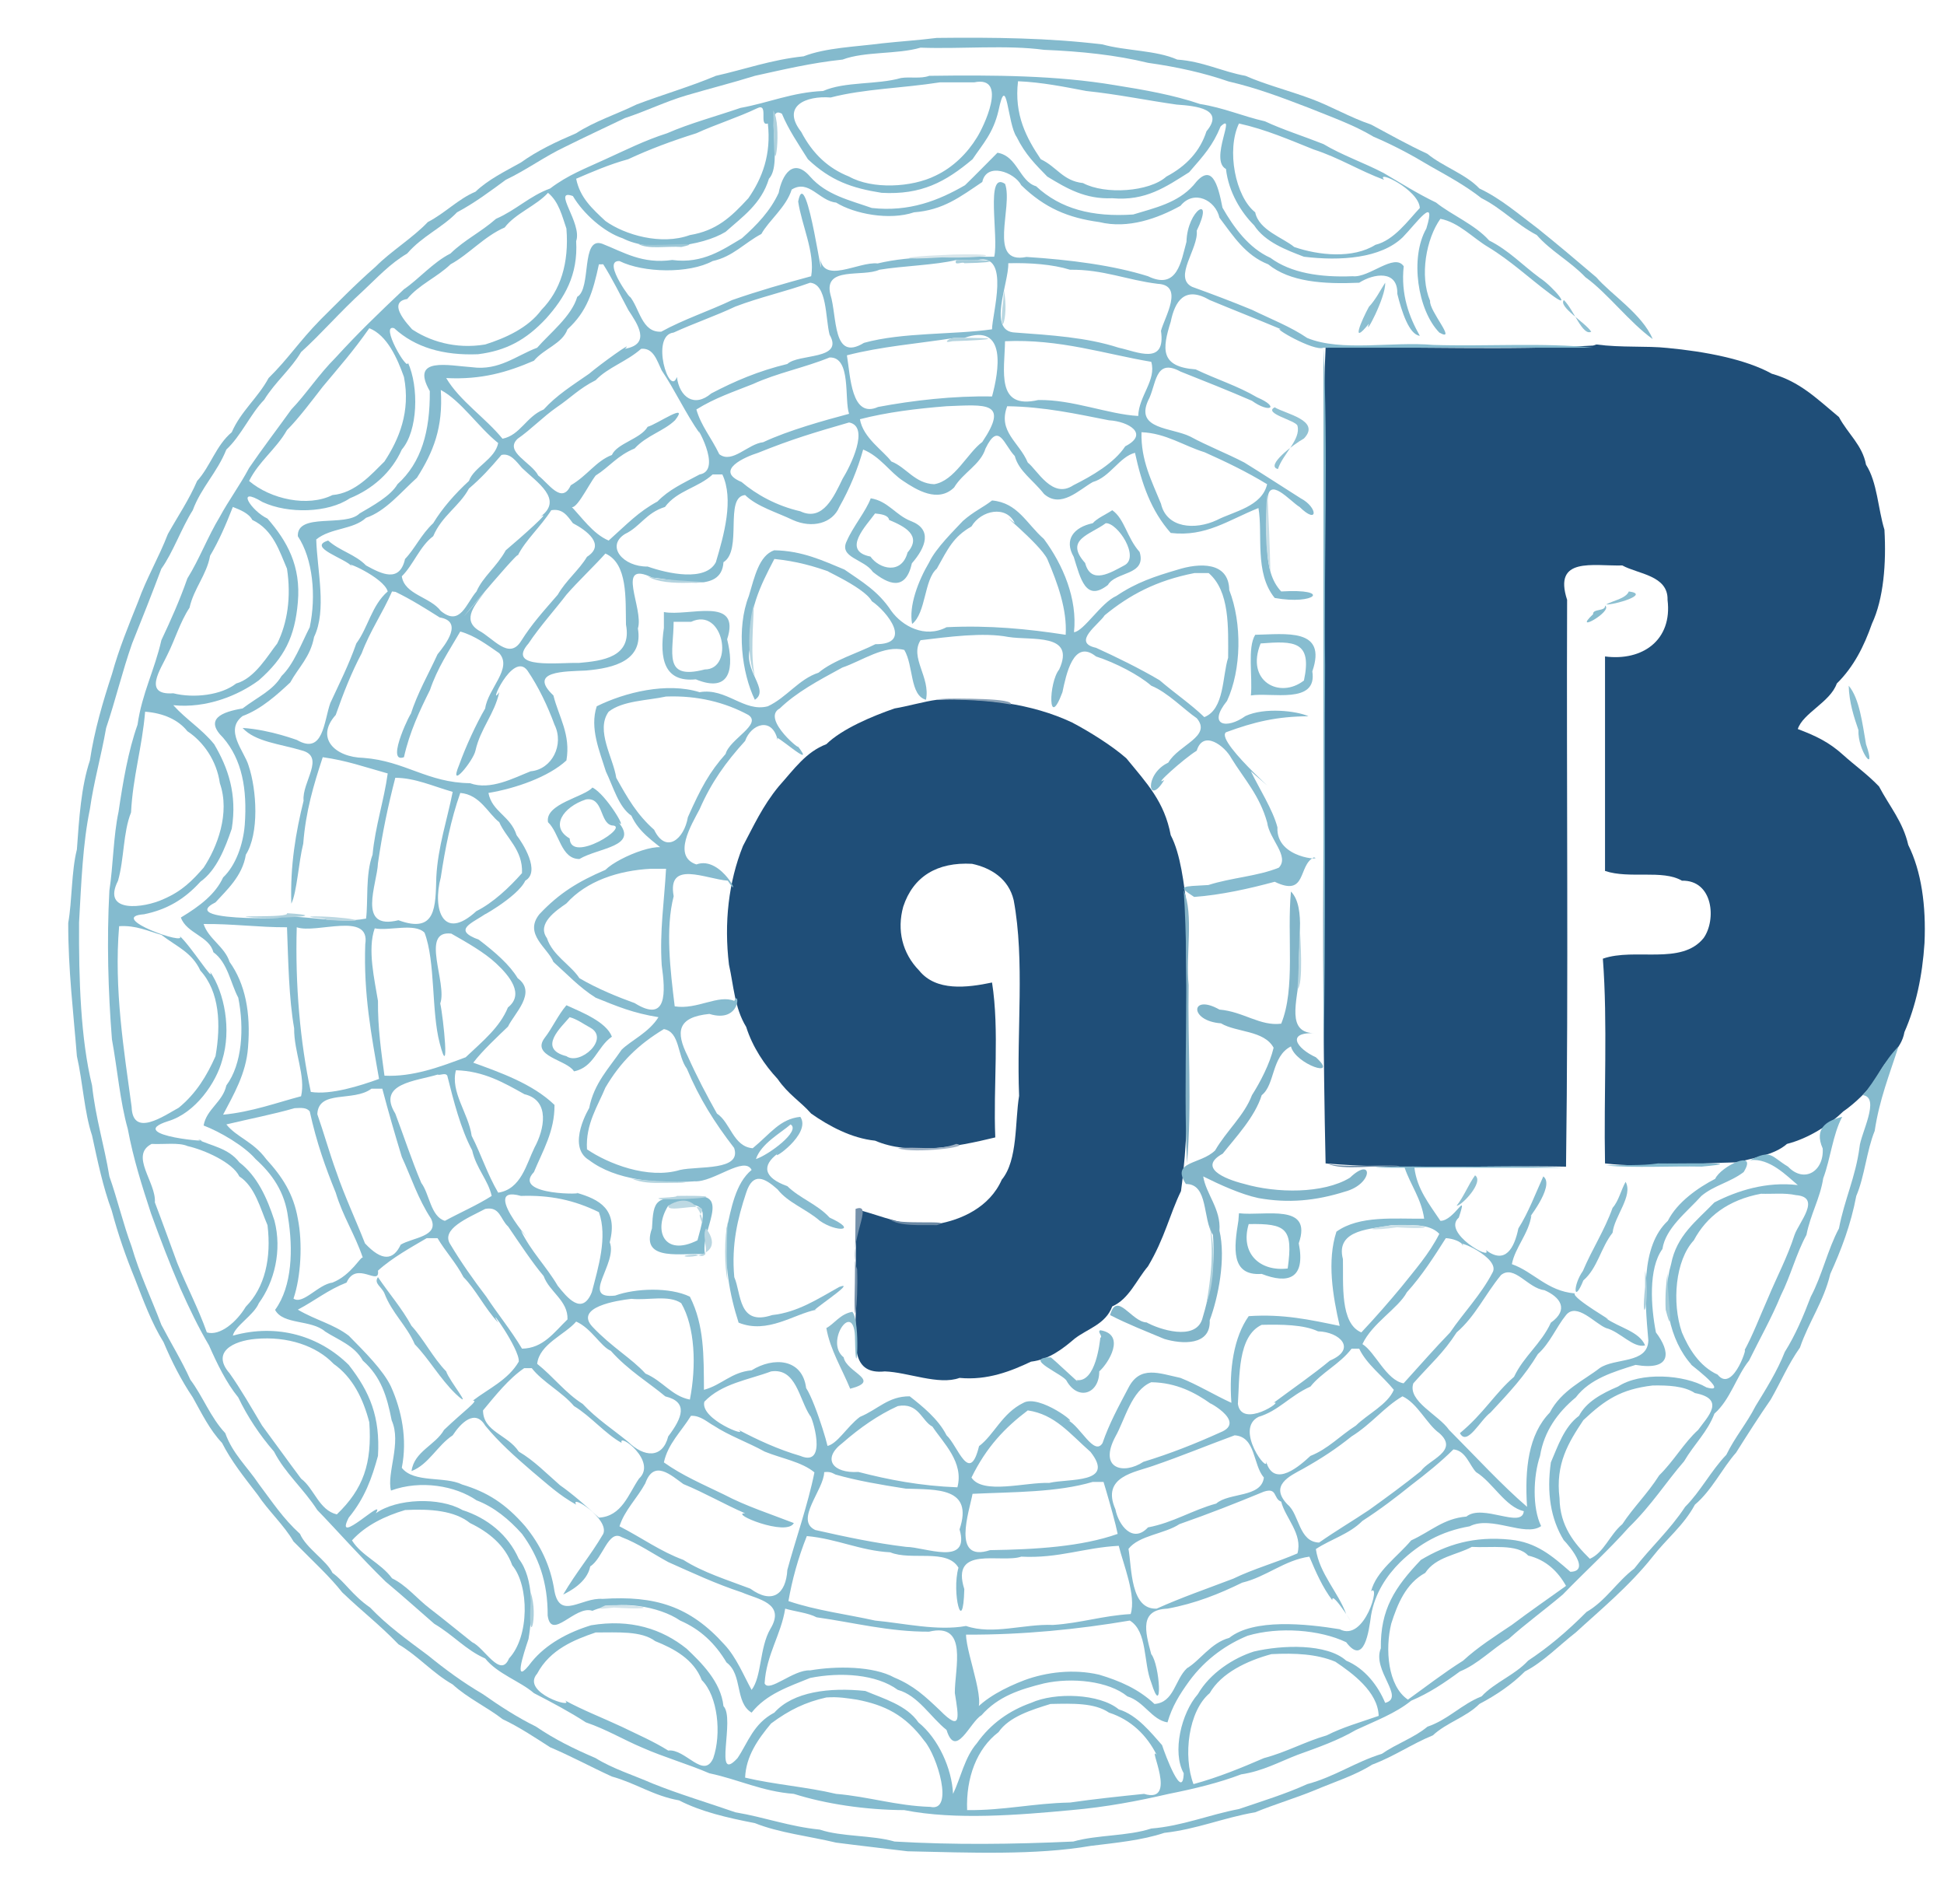 <?xml version="1.0" encoding="UTF-8" standalone="no"?>
<svg
   id="svg"
   version="1.1"
   viewBox="0 0 1795 1758"
   style="display: block;"
   sodipodi:docname="gb2.svg"
   inkscape:version="1.4 (86a8ad7, 2024-10-11)"
   xmlns:inkscape="http://www.inkscape.org/namespaces/inkscape"
   xmlns:sodipodi="http://sodipodi.sourceforge.net/DTD/sodipodi-0.dtd"
   xmlns="http://www.w3.org/2000/svg"
   xmlns:svg="http://www.w3.org/2000/svg">
  <defs
     id="defs157" />
  <sodipodi:namedview
     id="namedview157"
     pagecolor="#ffffff"
     bordercolor="#000000"
     borderopacity="0.25"
     inkscape:showpageshadow="2"
     inkscape:pageopacity="0.0"
     inkscape:pagecheckerboard="0"
     inkscape:deskcolor="#d1d1d1"
     showgrid="false"
     inkscape:zoom="0.73003345"
     inkscape:cx="1919.0901"
     inkscape:cy="1006.1183"
     inkscape:window-width="3840"
     inkscape:window-height="2054"
     inkscape:window-x="-11"
     inkscape:window-y="-11"
     inkscape:window-maximized="1"
     inkscape:current-layer="svg" />
  <path
     d="m 1474,318 c 23.252,3.093 46.205,1.119 65.788,3.228 33.912,3.209 71.738,10.165 96.212,23.772 25.606,7.244 40.616,22.142 62,40 8.236,15.436 21.676,25.916 25,44 10.409,15.997 11.081,40.955 17,60 1.818,31.084 -0.799,63.945 -11.529,86.764 C 1721.16,596.611 1711.683,615.563 1696,631 c -6.013,17.172 -31.272,27.265 -36,42 16.995,6.451 28.808,12.072 42,24 10.106,9.168 22.193,17.689 33,29 9.749,18.5 22.057,32.504 27,54 12.175,24.459 16.537,56.101 15,90.552 -1.993,30.531 -7.911,58.041 -18.529,82.212 -2.902,16.83 -17.56,24.105 -24.471,40.236 -7.021,12.606 -22.214,26.302 -32,33 -13.101,12.715 -32.189,24.949 -52,30 -11.717,10.331 -30.992,12.831 -46,17 -40.209,0.727 -83.727,5.518 -122,1 -1.243,-62.423 2.545,-129.879 -2,-189 29.592,-10.39 72.463,6.439 93,-19 12.001,-16.825 8.866,-53.663 -20,-53 -17.857,-10.505 -48.496,-1.396 -71,-9 0,-66 0,-132 0,-198 34.567,4.521 62.336,-15.091 57.737,-52.158 C 1540.443,531.131 1512.485,529.974 1498,522 c -27.183,0.677 -64.055,-8.277 -51,31.759 -0.667,174.276 1.334,349.656 -1,523.241 -73.335,-1.371 -151.989,3.025 -222,-3 -4.617,-203.953 -0.139,-408.328 -1.211,-612.446 0.757,-46.705 -1.217,-94.543 1.211,-140.554 81.652,-1.348 168.686,2.686 247,-2 z"
     style="fill:#1f4e78"
     id="path2" />
  <path
     d="m 865,646 c 42.978,-1.846 87.395,3.227 125,21 15.898,8.353 36.822,21.398 50,33 19.154,23.359 35.142,39.962 41,71 9.152,17.291 12.212,45.022 15,67.379 -2.837,86.928 6.182,175.457 -5.516,261.168 -10.621,21.869 -14.903,43.261 -30.484,69.453 -10.876,12.877 -17.512,30.177 -33,37 -6.136,16.549 -22.793,20.541 -34.728,29.788 -10.638,9.081 -23.422,19.255 -40.272,21.212 -18.046,8.562 -40.094,17.485 -66,15 -19.177,7.021 -47.643,-5.279 -69,-6 -30.497,3.25 -27.243,-24.241 -26.913,-50.334 1.47,-32.571 -2.087,-67.489 2.913,-98.666 21.963,5.43 41.571,16.027 72,13 22.699,-3.812 48.837,-15.604 60,-41 14.942,-17.938 12.06,-53.761 16,-77.379 C 938.571,952.167 946.386,886.693 936,831 931.277,811.12 915.007,801.201 897.544,797.424 865.285,795.649 843.142,809.164 834,837 c -5.957,21.573 -0.958,42.935 14.743,58.994 C 864.345,915.33 892.807,911.857 916,907 c 7.001,44.455 0.999,95.869 3,143 -37.071,9.048 -79.202,16.673 -111,3 -21.783,-2.25 -42.618,-13.471 -59,-25 -10.105,-11.494 -21.029,-17.503 -31,-32 C 706.023,983.225 694.784,966.403 689,948 678.188,930.381 677.441,909.764 673.091,890.457 668.447,851.919 672.688,814.205 686,781 c 9.912,-18.614 18.037,-36.796 33,-55 14.608,-16.41 25.195,-31.803 44,-39 14.404,-14.125 42.471,-25.921 63,-33 11.195,-1.812 28.477,-6.693 39,-8 z"
     style="fill:#1f4e78"
     id="path4" />
  <path
     d="m 921,141 c 18.482,3 20.288,26.419 35.7,30.94 22.405,20.858 51.808,28.642 89.645,26.06 20.033,-6.109 40.995,-10.616 55.655,-27 16.742,-21.989 22.492,-1.402 26.788,20.728 10.458,18.355 24.416,37.388 44.212,46.272 18.998,14.054 45.998,18.208 76,17 15.368,1.683 38.444,-21.865 47.117,-9.208 -2.784,26.226 5.007,46.735 14.883,64.208 -9.912,-1.081 -16.799,-22.527 -20.788,-38.728 C 1290.82,249.091 1268.693,252.275 1255,261 c -32.804,1.467 -63.969,-0.678 -84,-17 -21.101,-8.255 -32.347,-26.27 -45,-43 -3.621,-16.31 -23.581,-26.334 -36,-11 -20.961,11.538 -48.171,21.569 -75,15 -28.643,-3.903 -50.337,-12.912 -72,-34 -6.365,-12.1 -32.056,-21.562 -36,-3 -20.326,13.654 -35.957,25.927 -63,28 -22.932,7.743 -55.273,1.402 -72,-9 -15.637,-1.535 -25.085,-21.898 -41,-12 -5.065,16.268 -21.085,28.491 -28,41 -15.521,8.172 -26.311,20.978 -45,25 -21.965,11.847 -63.874,10.948 -86,0 -17.941,-0.846 15.468,41.762 9,32 9.671,11.18 11.278,34.21 29.553,33.204 C 630.928,294.92 655.027,286.999 676,277 c 24.262,-8.441 47.663,-15.154 73,-22 3.784,-21.533 -8.877,-47.367 -12,-69 7.603,-39.333 25.231,98.399 20.162,50.65 1.833,26.766 35.428,4.563 53.195,6.552 C 842.164,235.53 880.913,236.99 918,237 c 4.461,-17.687 -8.518,-80.044 10.067,-67.207 7.642,21.451 -16.729,74.842 19.722,67.407 C 988.181,239.764 1028.075,244.959 1060,255 c 27.222,13.195 30.595,-13.936 35.529,-31.764 0.76,-29.719 26.257,-44.86 9.471,-10.236 1.883,16.352 -22.003,43.044 -4.272,51.788 18.473,6.682 36.651,13.527 55.272,21.212 16.727,8.18 35.977,15.701 51,26 31.544,12.973 78.24,3.057 116.447,6.417 48.496,1.547 102.398,-2.291 147.553,2.583 -83,0 -166,0 -249,0 -8.581,3.816 -49.461,-19.902 -39,-17 -22.358,-9.389 -44.424,-18.025 -66,-27 -23.319,-13.619 -32.228,1.433 -36,20 -7.942,25.209 -9.895,41.593 23,44 19.652,9.362 38.827,15.236 56.728,25.788 21.471,9.225 11.63,14.984 -4.728,3.212 -21.591,-9.391 -44.455,-18.433 -66,-27 -24.238,-13.2 -22.13,12.948 -30,27 -11.732,26.55 21.825,24.572 39,33 15.787,8.593 33.437,15.376 50,24 16.82,10.374 33.55,21.324 52,33 15.91,8.339 16.363,25.025 -1,8 -8.47,-4.91 -29.541,-30.232 -29.532,-5.429 0.667,29.547 -5.735,64.094 12.532,83.429 47.724,-2.877 31.026,12.811 -6,6 -18.947,-23.196 -10.764,-58.964 -15,-83 -27.9,11.128 -48.539,26.799 -81,23 -18.198,-20.568 -26.816,-45.408 -33,-74 -14.297,3.582 -23.006,22.446 -39,27 -12.639,7.118 -29.446,24.766 -45,11 -10.386,-13.215 -23.149,-20.857 -27,-35 -10.049,-10.459 -14.746,-32.274 -27,-7 -4.645,15.035 -20.783,22.234 -29,36 -14.899,14.55 -34.808,2.169 -47,-6 -12.014,-7.715 -21.147,-22.608 -37,-29 -5.165,18.463 -12.384,35.974 -22,53 -6.367,15.176 -25.063,20.066 -43,12 -14.77,-7.093 -33.119,-12.331 -44,-23 -19.544,1.743 -2.04,50.995 -20,62 -1.694,30.078 -44.679,15.647 -65.728,14.212 -34.835,-16.719 -7.49,28.623 -13.272,46.96 5.007,29.345 -21.255,36.557 -48,38.828 -19.19,0.921 -54.076,0.251 -30,23 4.845,19.568 16.182,35.898 12,60 -16.404,15.158 -46.784,25.822 -72,30 3.322,17.513 20.329,21.011 26,39 5.697,7.283 22.456,33.68 8,42 -7.092,15.625 -47.498,37.089 -35.793,30 -12.513,9.095 -32.497,15.179 -7.097,24.466 C 457.29,879.049 470.589,890.632 478,903 c 18.191,13.304 -3.21,32.582 -8.94,44.7 C 460.659,955.754 444.962,970.375 437,981 c 24.081,8.783 54.675,19.329 75,39 0.186,24.384 -10.731,42.019 -19,62 -21.395,22.328 51.908,20.574 39,19 21.779,6.181 38.813,15.506 31,45.758 7.713,19.615 -27.825,52.966 5,49.242 18.82,-6.805 50.355,-7.984 69,1 13.354,26.329 12.763,54.552 13,86 16.576,-4.503 25.131,-16.264 44,-18 20.032,-12.511 46.874,-11.085 50.34,16.351 9.353,14.254 24.838,67.611 18.66,53.649 9.881,-1.253 18.732,-17.782 31,-27 16.683,-6.898 26.194,-19.166 46,-19 11.137,8.767 26.283,20.743 34,36 10.422,9.518 21.141,46.382 30,10 14.074,-10.636 21.19,-30.322 41,-40 14.792,-8.223 52.502,21.189 41,16 11.586,5.684 24.276,33.539 32,21.207 6.194,-17.974 14.43,-33.023 24,-51.207 10.772,-20.783 28.175,-13.222 48,-9 15.857,6.313 31.109,15.706 47,23 -2.275,-31.355 2.388,-60.848 16,-80 31.951,-2.165 56.603,3.32 84,9 -6.411,-27.755 -11.812,-60.04 -3,-87 21.303,-15.298 53.791,-11.615 81,-12 -2.625,-18.551 -12.762,-31.416 -18,-47 -56.709,0.19 -10.033,-1.746 19.724,-1 42.076,0.683 86.872,-1.355 127.276,1 -46,0 -92,0 -138,0 2.416,19.681 13.482,33.225 24,49 12.834,0.202 25.846,-29.973 17,-3 -16.088,13.976 31.986,40.792 25,30 18.005,13.673 26.296,-1.924 30,-20 9.144,-14.33 15.9,-32.402 23,-48 11.952,8.784 -18.256,44.382 -11,36 -2.408,16.803 -15.194,29.814 -18,45 20.022,7.024 32.417,24.774 58,27 -2.659,4.514 40.036,28.435 29,23 11.454,8.359 30.744,12.095 36,25 -10.934,2.822 -23.049,-12.695 -36,-16 -10.185,-3.981 -27.176,-24.123 -37,-12 -9.117,11.211 -14.71,25.821 -26,36 -12.346,20.4 -26.03,35.02 -43.743,53.994 -9.45,6.825 -21.592,31.533 -28.257,19.006 21.946,-18.12 32.327,-36.768 50,-52 8.845,-18.913 25.096,-30.507 34,-50 17.043,-12.143 8.602,-23.676 -6,-30 -15.22,-1.707 -27.64,-23.735 -40,-14 -15.055,18.3 -23.638,38.021 -41,53 -12.412,19.245 -23.271,28.139 -40,47 -5.601,16.492 23.438,29.117 33,43 23.425,23.475 48.699,51.036 72,71 -2.261,-35.153 1.251,-66.712 21,-87 10.657,-20.558 31.986,-30.047 46,-41 14.124,-9.809 44.354,-3.688 45,-25.586 -3.548,-40.472 -7.099,-86.9 18,-110.414 8.652,-17.262 28.017,-30.686 43.728,-38.788 5.05,-11.479 40.091,-28.41 26.272,-6.212 -12.595,9.549 -27.624,12.376 -39,22 -13.7,15.189 -33.029,29.604 -36,49 -13.139,18.132 -10.603,53.523 -6,77 13.332,17.505 15.279,35.666 -18.793,30 -20.278,6.359 -42.169,12.812 -55.207,30 -16.794,13.927 -29.318,31.379 -33,54 -6.326,18.627 -7.256,48.1 1,64.793 -14.793,10.486 -45.786,-10.156 -66,0.207 -26.31,4.558 -46.321,15.893 -64,33 -12.637,12.517 -23.471,28.716 -27,49 -2.055,15.001 -6.336,47.153 -23,25 -24.27,-11.597 -62.027,-14.54 -91,-6 -18.398,7.549 -38.397,20.717 -54,42 -9.011,12.466 -15.699,23.265 -20,38 -14.421,-2.28 -21.473,-19.195 -37,-24 -17.34,-14.219 -51.16,-17.732 -77,-12 -22.192,5.481 -42.363,11.942 -57.78,29.45 -10.455,5.935 -23.748,40.941 -32.22,13.55 -14.625,-11.62 -26.351,-32.014 -45,-37 -19.695,-14.478 -52.842,-16.657 -81,-11 -19.48,7.973 -40.253,14.671 -54,32 -15.692,-9.406 -8.012,-34.99 -23.144,-46.287 C 660.149,1516.784 646.586,1504.087 628,1496 c -19.211,-13.21 -56.786,-19.574 -81,-9 -15.916,-5.519 -37.876,28.248 -41.309,4.419 0.189,-31.216 -8.581,-54.825 -23.691,-75.419 -11.95,-13.397 -25.787,-24.846 -42,-31 -19.436,-13.36 -51.467,-19.08 -79,-9 -4.083,-16.21 9.967,-44.025 0.659,-64.781 C 357.304,1289.02 351.885,1271.002 335,1256 c -7.69,-13.902 -22.657,-19.046 -34.728,-26.788 -12.979,-11.298 -38.834,-6.015 -46.272,-20.005 16.011,-21.879 16.623,-56.594 12,-85.207 -2.933,-23.855 -14.988,-40.495 -30,-54 -10.384,-12.118 -32.819,-25.212 -48,-31 2.648,-15.186 17.645,-21.591 21,-37 14.672,-19.669 16.636,-52.904 11,-81 -7.115,-13.281 -9.679,-32.364 -23,-42 -3.748,-14.892 -24.766,-17.318 -30,-32 18.008,-10.817 32.077,-21.872 39,-37 11.506,-10.815 18.545,-30.27 20,-48.586 2.379,-33.162 -2.5,-60.113 -20,-80.414 -17.586,-17.204 -1.243,-23.795 18,-27 14.209,-10.838 28.017,-16.537 36,-30 11.22,-10.778 18.128,-29.628 26,-45 6.082,-28.799 2.925,-63.185 -11,-84 -0.881,-22.234 44.095,-8.061 57,-21 11.986,-7.008 28.744,-16.14 35,-27 22.096,-19.979 30.137,-48.765 29.855,-85.95 C 378.536,328.908 414.136,337.552 435.965,339 460.807,342.368 476.749,328.221 496,321 c 11.4,-13.174 31.827,-29.039 37,-47 13.369,-7.564 3.123,-55.826 23,-49 20.24,7.956 36.875,18.92 64.759,15 28.225,3.869 47.363,-10.108 64.241,-20 14.073,-12.514 26.266,-25.255 34,-42 3.045,-16.292 13.284,-33.103 29,-15 14.87,17.025 36.545,21.813 57,29 34.639,3.852 61.866,-7.004 86,-21 10.378,-10.029 17.232,-17.237 30,-30 z m -38,99 c -19.003,4.7 -49.872,5.5 -71,9 -15.543,7.111 -51.653,-3.468 -45.271,22.737 6.434,20.473 1.724,62.704 31.038,44.761 C 833.436,306.612 880.232,309.125 916,304 c 9.8e-4,-14 17.354,-70.567 -13.379,-64 -6.54,0 -13.08,0 -19.621,0 z m 48,3 c 0.681,18.197 -19.921,63.314 6.586,64 32.549,2.384 65.791,4.388 95.414,14 16.712,3.537 43.679,16.856 39,-15.586 3.426,-12.908 21.66,-42.124 -3,-43.414 -28.451,-3.471 -50.336,-13.374 -81,-13 -15.903,-4.963 -36.986,-6.544 -57,-6 z m -378,1 c -5.531,25.741 -10.938,43.493 -29,60 -4.877,13.421 -21.676,17.765 -31,29 -24.263,10.474 -48.157,17.67 -81,16 12.503,21.105 36.128,36.554 52,56 16.469,-3.357 21.835,-20.382 38,-27 12.001,-13.195 26.219,-22.04 42,-33 10.266,-8.814 42.847,-32.165 33,-23 24.694,-4.382 11.404,-23.255 3.212,-35.728 C 572.758,272.309 565.211,256.968 557,244 Z m 195,17 c -22.751,8.25 -46.301,13.31 -69,22 -18.142,8.582 -38.052,15.345 -57,24 -21.884,2.47 -3.781,60.551 3,41 2.451,18.778 16.12,28.518 31.728,15.212 C 678.315,351.9 699.965,342.561 727,336 c 10.417,-9.781 52.655,-3.402 39,-27 -3.971,-15.661 -2.117,-46.687 -18,-48 z m 133,51 c -34.47,5.368 -67.149,7.786 -99,16 3.241,19.111 3.951,58.793 28.782,47.681 C 842.718,369.663 880.623,365.288 916,366 c 6.22,-22.98 14.226,-68.422 -25.759,-54 h -4.793 z m 47,3 c -0.454,27.324 -8.66,63.295 30.582,54.29 C 990.042,368.605 1023.398,382.502 1051,384 c 0.407,-18.345 17.043,-33.18 12,-50 -42.154,-7.043 -84.527,-21.291 -135,-19 z m -336,7 c -13.463,11.911 -30.692,17.086 -42,29 -15.228,7.596 -23.507,16.634 -36,25 -12.945,9.059 -23.532,20.34 -36,29 -12.846,12.007 12.835,21.847 19,34 9.27,6.79 21.68,27.166 30,9 15.351,-8.904 23.324,-22.417 38,-28 4.729,-10.785 26.52,-14.828 33,-26 9.017,-2.557 39.003,-23.586 25.3,-6.06 C 612.914,398.017 597.056,401.916 586,414 c -16.148,6.672 -23.192,16.947 -36,25 -7.21,9.301 -20.186,37.156 -24,27 11.075,11.169 21.209,26.754 36,33 17.54,-15.683 27.375,-26.427 45,-36 10.815,-11.043 22.471,-16.213 39,-25 22.29,-3.803 -6.147,-50.016 0,-38 -12.581,-17.758 -23.146,-40.567 -35,-58 -4.43,-9.165 -7.577,-21.091 -19,-20 z m 174,8 c -23.157,9.445 -48.551,14.326 -70.764,24.529 C 677.592,361.591 660.267,367.248 643,378 c 4.37,15.23 13.595,25.611 21.144,41.287 11.963,9.186 26.385,-9.56 40.584,-11.075 C 728.015,397.263 761.197,388.085 784,382 c -4.586,-13.039 2.274,-52.714 -18,-52 z m -359,30 c 2.271,34.844 -6.977,57.441 -22,81 -14.987,13.554 -29.196,31.091 -47,37 -11.975,11.112 -32.679,9.155 -46,20 0.863,28.776 9.957,65.369 -2,90 -3.421,18.564 -14.322,27.984 -22,42 -11.614,10.857 -26.764,24.722 -44,31 -17.191,13.075 1.772,32.716 5.529,45.764 7.627,22.619 9.885,62.692 -2.529,82.236 -3.137,19.947 -18.276,33.19 -28,44 -40.65,20.311 97.791,13.311 50.965,14 31.428,-3.636 58.233,6.416 88.035,1 2.018,-15.105 -0.721,-40.808 6,-59 2.427,-26.029 10.6,-50.081 14,-75 -22.327,-6.232 -37.683,-11.865 -60,-15 -8.547,25.948 -15.703,50.058 -18,79.793 -4.273,16.829 -5.791,44.793 -11,55.414 -1.178,-35.058 4.083,-65.793 11.319,-94.989 -1.731,-17.276 20.69,-40.863 -1.927,-46.534 C 258.604,686.717 235.699,684.879 224,672 c 25.998,1.579 52,11.968 50,11 24.602,14.412 25.006,-17.061 31,-34 8.214,-17.75 17.154,-35.442 24,-55 10.895,-14.692 14.2,-35.267 29,-48 -3.37,-12.932 -43.237,-30.11 -33,-23 -5.189,-7.192 -42.025,-17.797 -22,-24 10.786,9.667 24.842,12.616 35,23 14.413,7.958 30.991,16.212 36,-6 8.865,-9.12 14.873,-22.642 26,-33 8.347,-13.789 20.319,-27.392 33,-39 4.566,-12.882 24.108,-20.038 27,-35 -18.325,-14.616 -34.363,-39.149 -53,-49 z m 467,15 c -27.958,2.215 -55.053,5.558 -80,12 3.012,17.393 21.638,28.959 29,39 13.877,5.354 21.643,20.323 39.586,21 18.836,-3.008 30.659,-28.828 44.414,-39 25.318,-37.631 2.892,-34.391 -33,-33 z m 56,0 c -8.881,23.418 11.033,33.032 19,52 8.944,7.035 22.633,33.968 42,21 17.267,-8.613 37.758,-20.448 48,-36 22.6,-11.546 2.728,-23.047 -15,-24 -30,-5.875 -59.352,-12.473 -94,-13 z m -146,15 c -32.152,9.298 -52.699,15.366 -84,28 -11.694,3.633 -41.045,16.265 -15.3,26.94 13.629,11.546 32.224,22.005 54.3,27.06 20.934,9.947 31.28,-14.225 39,-30 7.174,-11.493 25.461,-48.369 6,-52 z m 270,9 c -0.673,26.107 9.557,45.224 18,66 5.14,22.6 31.373,24.536 51.547,15.132 C 1138.841,472.177 1165.171,467.843 1170,447 1150.369,435.087 1132.203,426.451 1112.236,417.471 1092.955,411.579 1076.534,399.861 1054,399 Z m -591,21 c -10.792,12.655 -18.302,20.958 -30,31 -8.846,16.425 -24.964,25.016 -33,44 -12.243,9.043 -18.447,26.692 -29,37 2.543,17.062 26.167,18.905 36,32 18.014,14.783 23.324,-6.956 33,-18 5.741,-13.419 18.649,-22.767 27,-38 14.318,-12.06 43.804,-38.2 32,-31 21.797,-15.968 -3.383,-31.873 -17,-45 -4.965,-5.542 -10.581,-14.068 -19,-12 z m 195,18 c -13.236,12.279 -32.836,14.832 -44,30 -17.576,5.45 -22.812,18.29 -37,25 -17.818,11.268 -1.599,30.386 21,30 18.385,6.467 53.505,14.265 63,-4 7.53,-25.257 16.753,-58.105 6,-81 h -4.793 z m -149,33 c -10.027,15.612 -23.721,27.468 -31,42 4.298,-9.337 -88.371,101.976 -30,33 -8.585,11.436 -22.25,25.815 -6,36 13.557,7.129 27.879,27.463 39,10 10.306,-16.279 19.76,-26.531 34,-43 7.422,-13.011 19.791,-22.907 27,-35 17.705,-11.239 -0.698,-24.582 -13,-31 -5.292,-7.057 -9.54,-13.756 -20,-12 z m 50,40 c -8.858,10.062 -26.366,26.784 -36,38 -9.199,12.152 -24.99,29.862 -35,45 -21.313,24.297 28.832,17.331 46.345,18 C 556.2,610.074 583.792,606.829 578,576.621 577.515,552.629 579.757,520.206 559,511 Z m -197,35 c -8.815,20.165 -20.205,36.226 -28,57 -9.379,17.591 -16.965,36.877 -24,57 -19.072,21.163 -0.928,39.086 25.751,39.633 C 374.161,702.568 394.458,722.522 434,723 c 18.736,6.898 40.504,-4.88 56,-11 19.621,-1.699 31.144,-24.496 22,-43 -6.321,-17.265 -14.822,-35.097 -25,-50 -13.698,-18.564 -37.28,36.246 -26,20 -4.536,20.535 -17.286,33.148 -22,54 -1.906,9.261 -25.486,38.122 -15,13 5.942,-16.578 15.726,-37.868 24,-52 2.489,-18.266 25.533,-36.977 13,-51 -11.034,-7.53 -22.305,-16.195 -36,-20 -10.916,18.747 -21.007,33.469 -28,54 -9.544,19.169 -18.848,38.809 -24,62 -18.433,6.78 9.267,-47.464 6,-39 6.623,-20.64 16.314,-37.028 25,-56 7.55,-9.309 24.019,-30.398 2,-34 -12.995,-8.204 -26.373,-16.628 -40.756,-23.595 z m 3,172 c -6.632,25.601 -12.013,51.019 -16,78.793 -0.697,19.245 -19.972,62.359 18.919,52.702 35.013,12.867 34.17,-12.572 34.961,-39.895 C 404.287,781.969 413.11,755.948 418,731 399.313,725.659 383.575,718.176 365,718 Z m 60,14 c -8.721,24.575 -14.026,51.482 -18,78 -7.857,29.201 2.005,59.501 32.834,31.124 C 455.243,833.44 470.403,819.162 482,806 c 0.965,-21.539 -14.834,-32.586 -21,-47 -10.298,-7.867 -17.609,-25.477 -36,-27 z M 188,853 c 4.581,13.901 19.406,20.777 24,35 14.349,20.072 19.708,46.667 17,79.138 -1.771,23.986 -13.452,43.643 -23,61.862 26.372,-2.453 50.287,-11.315 72,-17 4.419,-18.769 -6.64,-40.762 -6.398,-62.777 C 266.701,921.44 266.174,887.088 265,856 c -25.731,0.145 -51.292,-3.361 -77,-3 z m 86,3 c -1.553,53.512 3.151,106.074 13,152 18.368,2.95 45.528,-5.649 63,-12 C 342.939,955.709 335.609,917.943 337.263,871.662 342.213,840.971 292.058,862.346 274,856 Z m 72,1 c -6.945,19.39 -0.036,47.92 3,67 -0.236,24.587 3.036,47.256 6,69 26.236,1.315 51.511,-8.184 75,-17 16.075,-15.191 31.427,-27.601 39,-46 15.388,-12.181 1.665,-28.963 -10.994,-40.743 -10.729,-9.987 -26.279,-18.882 -41.293,-27.401 -29.2,-3.519 -3.444,45.796 -10.21,64.459 2.887,12.838 9.115,73.847 -0.503,36.685 -7.813,-29.616 -3.809,-75.251 -14,-102 -9.125,-9.299 -32.683,-1.354 -46,-4 z m 75,131 c -5.364,20.189 11.643,39.73 14.516,60.547 8.886,17.363 14.259,34.959 24.484,52.453 21.212,-3.186 26.037,-26.497 33.595,-41.756 8.847,-16.239 14.876,-43.383 -9.354,-49.137 C 465.745,999.79 446.797,988.642 421,988 Z m -17,4 c -19.796,6.049 -56.295,8.049 -39,36 7.934,20.932 15.042,42.903 24,64 7.544,10.017 8.678,31.117 21.793,35 14.018,-7.612 30.041,-14.568 43.207,-23 -3.28,-14.659 -14.364,-25.517 -18,-42 -10.685,-20.123 -17.133,-45.579 -23,-69 -1.871,-3.058 -6.265,-0.026 -9,-1 z m -61,13 c -16.728,12.534 -49.025,0.573 -50,23.586 5.916,16.8 11.187,35.835 17.529,53.178 7.728,22.65 18.058,44.513 26.471,66.029 15.7,16.866 26.205,15.728 33,1.207 10.94,-6.604 35.883,-7.417 28,-24 -12.196,-18.575 -18.261,-38.09 -27,-57 -6.442,-21.199 -12.562,-42.204 -18,-63 -3.333,0 -6.667,0 -10,0 z m -71,18 c -19.588,5.654 -43.379,10.268 -63,15 9.574,11.935 24.712,15.637 36.743,31.994 14.906,16.252 25.274,32.149 29.257,55.006 4.5,22.321 2.942,53.432 -4,73.793 8.697,5.961 22.813,-13.1 36,-14.793 17.321,-6.79 26.177,-24.689 28,-23 -7.62,-22.294 -18.244,-37.591 -25,-60 -9.53,-23.452 -17.579,-45.823 -24,-75 -2.828,-3.537 -7.298,-3.398 -14,-3 z m 209,81 c -43.294,-12.171 26.334,61.185 0,32 9.306,19.34 23.419,32.907 34,51 8.536,10.668 22.471,28.028 31.466,5.89 5.863,-22.822 14.736,-50.8 6.534,-73.89 -23.103,-11.316 -45.241,-15.879 -72,-15 z m -33,12 c -15.44,8.179 -41.826,18.601 -32,33 9.46,15.875 21.277,32.667 33,48 10.469,15.938 22.459,30.413 33,48 19.619,-0.272 29.777,-15.293 42,-27 0.671,-17.388 -16.928,-25.532 -22,-40 -10.221,-12.021 -22.994,-31.315 -32.788,-45.728 C 461.936,1125.771 461.842,1113.378 448,1116 Z m 837,15 c -16.998,3.711 -52.423,3.032 -45,31.379 0.463,23.169 -2.745,59.461 17,67.621 12.609,-13.332 26.603,-29.428 37,-42 12.181,-15.336 25.651,-30.438 35,-49 -9.46,-10.001 -27.044,-7.907 -44,-8 z m -891,12 c -13.573,8.016 -32.066,18.126 -45,30 1.889,15.173 -19.833,-9.8 -29,11 -17.426,6.85 -28.726,16.427 -45,25 16.881,9.897 32.731,13.174 47,24 14.168,14.376 31.939,31.968 39,47 9.829,21.865 15.296,48.356 10,75 11.19,14.306 39.681,7.504 55.773,15.434 22.892,6.89 39.896,17.421 58.227,38.566 13.427,16.449 23.34,35.683 27,60 5.199,26.651 25.022,5.5 44.379,7 48.443,-3.196 80.57,6.695 112.364,41.994 11.211,11.841 18.107,29.175 25.257,42.006 9.472,-12.293 7.197,-38.923 17.325,-56.3 14.513,-23.974 -11.933,-27.385 -26.325,-33.7 -24.33,-8.026 -45.293,-17.9 -68,-28 -13.943,-7.595 -28.026,-17.335 -43,-23 -12.417,-7.247 -17.254,19.653 -29,27 -2.922,14.95 -19.379,23.204 -25,26 12.581,-21.435 24.823,-35.271 37,-56 5.935,-13.812 -31.119,-37.452 -25,-27 -15.956,-8.874 -26.556,-18.982 -41,-31 -15.432,-13.308 -30.355,-26.536 -43,-42 -9.358,-15.688 -22.514,-2.402 -30,9 -14.28,9.457 -22.191,26.942 -38,33 2.368,-18.168 22.023,-23.875 30,-38 18.441,-17.624 32.798,-27.627 26.586,-27 14.276,-10.992 32.556,-19.019 42.414,-36 1.238,-11.362 -30.663,-55.578 -19,-36 -12.385,-13.315 -20.84,-30.866 -32,-42 -7.059,-13.513 -16.754,-23.712 -24,-36 -3.333,0 -6.667,0 -10,0 z m 941,0 c -10.805,17.003 -21.971,34.521 -36,50 -7.872,14.776 -31.867,28.274 -41,47.793 11.856,7.368 21.888,33.29 38,36.207 18.147,-20 27.655,-31.077 43,-47 11.899,-17.618 28.593,-34.915 39,-55 8.607,-13.759 -36.333,-32.513 -27,-25 -1.594,-4.183 -10.556,-6.816 -16,-7 z m -752,56 c -13.743,1.569 -52.701,7.72 -36.006,25.743 17.836,18.891 36.187,29.164 49.006,43.257 16.177,6.906 24.175,20.753 41,24 6.139,-31.011 4.75,-67.117 -8,-89 -11.511,-7.915 -30.94,-2.366 -46,-4 z m -51,21 c -10.279,12.094 -33.963,20.707 -36,39 15.115,12.072 25.978,26.847 42,37 12.663,13.619 29.196,24.455 42,35 14.63,14.318 31.757,15.717 37,-5 13.027,-17.245 18.793,-31.738 -2.7,-36.94 C 599.978,1276.948 579.854,1264.918 564,1247 c -9.441,-4.035 -17.849,-20.753 -32,-27 z m 633,3 c -22.376,10.477 -20.31,47.864 -22,73 3.449,23.558 43.824,-4.047 33,-1 17.947,-13.386 35.848,-25.634 52,-39 25.228,-10.724 9.094,-26.468 -11,-27 -13.427,-6.293 -33.671,-6.382 -52,-6 z m 83,22 c -11.068,14.472 -27.37,21.686 -38,35 -19.451,8.794 -29.027,22.193 -48,28 -22.694,11.461 10.034,53.894 7,41 7.35,25.809 31.968,3.361 41,-5 16.391,-6.476 27.207,-18.584 42,-28 10.897,-10.718 29.293,-19.411 35,-33 -10.2,-12.7 -25.096,-23.457 -32,-38 h -4.793 z m -764,18 c -14.232,9.697 -26.473,25.125 -38,39 0.128,19.774 22.637,22.25 33,38 14.072,8.237 25.639,20.253 38,31 11.904,8.384 23.857,18.863 36,30 21.328,-1.263 27.271,-21.88 37,-36 17.454,-16.066 -19.641,-43.168 -16,-33 -15.025,-8.215 -28.7,-24.812 -44,-34 -10.907,-12.949 -29.02,-22.186 -39,-35 h -4.793 z m 228,3 c -20.673,7.743 -45.627,11.116 -61.659,27.988 -4.093,16.425 42.01,33.764 31.659,26.012 17.578,9.248 36.432,18.01 57,24 26.331,11.17 10.276,-38.048 9,-37 -10.315,-15.621 -12.799,-44.39 -36,-41 z m 351,10 c -18.291,7.405 -24.227,34.548 -33,50 -15.998,29.867 7.226,35.686 25.764,23.471 24.724,-7.522 48.149,-16.811 70.981,-27.148 26.38,-10.346 -17.43,-31.408 -8.538,-26.322 -14.239,-10.227 -31.964,-19.71 -55.207,-20 z m 232,13 c -16.85,9.814 -28.605,25.576 -47,37 -14.225,11.398 -27.622,20.239 -45,30 -12.266,6.661 -31.248,15.297 -14,33 10.775,8.796 10.191,34.482 29,35 15.604,-10.925 30.877,-19.88 46,-30 15.959,-11.436 32.627,-23.642 48,-36 6.855,-10.338 35.749,-18.494 17,-35 -11.542,-8.222 -20.027,-27.538 -34,-34 z m -466,9 c -18.081,8.189 -35.022,20.025 -51,34 -19.405,14.582 -9.107,28.314 14.553,26.796 28.119,7.268 57.29,12.907 91.447,14.204 6.202,-23.144 -13.028,-40.953 -23,-56 -10.078,-5.265 -12.724,-22.622 -32,-19 z m 120,4 c -21.083,15.939 -38.137,33.703 -52,62 10.425,16.043 50.421,4.039 71.679,4.96 18.379,-4.394 61.568,0.99 38.253,-28.642 C 987.471,1323.162 974.146,1305.705 949,1302 Z m -311,5 c -9.004,14.605 -21.256,25.704 -25,43 16.969,12.131 36.309,20.34 55.728,29.788 19.796,10.488 43.181,18.007 64.272,26.212 -6.706,12.847 -60.125,-9.312 -45,-9 -19.124,-8.264 -37.052,-18.794 -57,-27 -11.09,-7.833 -27.173,-23.257 -35.144,-0.713 -7.756,14.212 -19.152,24.812 -23.856,39.713 20.797,10.668 37.804,23.196 59,31 18.141,11.57 40.672,18.503 61.764,26.529 20.399,14.793 32.944,5.076 34.236,-17.322 7.182,-26.641 19.175,-60.75 25,-90 -11.819,-9.832 -30.331,-12.774 -46,-19.207 -14.871,-8.264 -33.145,-14.819 -46.728,-23.788 C 653.106,1312.91 646.821,1306.566 638,1307 Z m 502,18 c -26.785,9.862 -49.458,19.32 -74.793,28 -17.039,6.188 -48.626,9.897 -35.306,40.253 2.975,15.026 16.192,31.819 30.1,16.747 23.438,-4.42 40.557,-15.853 63,-22 11.741,-10.379 41.674,-5.234 44,-24 -10.318,-12.011 -7.307,-37.684 -27,-39 z m 202,13 c -11.367,11.379 -25.445,22.667 -39,33 -13.892,11.193 -28.434,22.328 -45,33 -12.344,12.342 -28.538,16.55 -43,26 3.328,22.809 20.698,39.913 28,60 13.906,21.939 -13.97,-24.156 -12.788,-12.728 -8.977,-11.849 -15.111,-25.734 -21.212,-40.272 -22.963,3.191 -39.813,18.705 -62,24 -21.009,10.286 -43.166,19.258 -69,24 -25.896,1.062 -20.779,20.571 -15,42 8.082,10.045 10.864,61.237 0,26.207 -7.339,-18.199 -3.302,-47.154 -19.793,-57.207 -48.015,8.139 -98.656,13.236 -151.207,13 0.141,19.17 22.61,71.597 6,72 10.947,-13.373 30.408,-23.288 48,-30 19.871,-7.306 45.164,-10.611 69,-5 18.924,5.684 36.191,13.083 51,27 18.166,-1.403 18.529,-22.056 30,-33 11.963,-7.032 22.027,-23.426 39,-28 22.526,-17.968 70.639,-13.127 102,-8 23.283,12.347 38.125,-43.416 29,-35 4.708,-18.603 24.211,-31.784 37,-47 17.989,-8.171 29.755,-20.214 51,-22 14.941,-12.195 51.535,11.62 53,-5 -17.136,-3.842 -28.727,-26.65 -44,-36 -6.102,-6.149 -9.412,-19.912 -21,-21 z m -581,21 c -0.138,16.198 -27.637,44.277 -8.223,53.398 28.48,6.431 55.354,12.147 84.017,15.602 17.072,0.049 59.269,18.356 49.207,-16.172 13.165,-39.213 -21.705,-36.593 -49.728,-37.616 -23.56,-3.702 -44.65,-7.251 -64.825,-13.008 -3.176,-1.607 -5.109,-2.858 -10.447,-2.204 z m 248,9 c -33.181,9.788 -72.644,9.228 -111,11 -2.809,15.591 -19.935,63.841 16.172,52 42.146,-0.637 84.46,-3.181 117.828,-15 -3.671,-18.597 -20.476,-72.209 -13,-48 -3.333,0 -6.667,0 -10,0 z m 158,9 c -27.365,11.274 -49.208,19.87 -78,30 -13.713,9.093 -37.182,10.244 -47,22.793 3.138,18.15 1.701,56.197 26,55.207 23.298,-10.487 46.833,-18.535 70.745,-27.678 18.548,-9.034 40.509,-15.163 59.255,-23.322 5.087,-17.932 -11.322,-32.862 -15,-47.793 -7.474,-2.601 -3.302,-13.372 -16,-9.207 z m -422,41 c -8.137,20.305 -13.648,40.77 -17,60 25.224,8.631 54.018,12.221 80,18 26.969,2.546 57.633,9.786 84,5 24.677,8.51 53.349,-2.055 80.347,-0.957 25.877,-1.697 45.395,-8.511 71.653,-10.043 5.311,-16.966 -6.778,-45.867 -11,-63 -31.826,1.597 -55.537,11.783 -90,10 -18.737,6.375 -65.528,-10.899 -52.614,29.958 -1.121,45.078 -11.96,3.231 -5.386,-19.751 -10.486,-18.052 -43.799,-6.188 -63,-14.207 -27.963,-1.519 -48.898,-12.436 -77,-15 z m -20,67 c -3.732,24.041 -17.462,42.465 -19,69 4.02,9.001 26.568,-12.937 42,-12 23.987,-4.151 58.363,-4.097 77.756,6.595 18.034,7.505 28.36,17.249 42.244,30.405 20.179,20.486 17.119,5.899 13.639,-16.162 -0.135,-22.918 12.724,-65.386 -23.797,-56.575 C 820.819,1506.427 788.257,1497.792 754,1493 c -7.556,-4.056 -20.501,-5.455 -29,-8 z"
     style="fill:#85bbcf"
     id="path5" />
  <path
     d="m 858,70 c 60.197,-0.81 117.601,-0.418 171.367,8.599 C 1056.556,82.9 1083.921,87.773 1108,96 c 22.218,3.535 39.134,11.233 60,16 15.845,7.454 35.722,13.769 54,21 17.132,10.278 37.471,17.221 55.728,26.788 15.791,9.294 31.146,18.966 48.272,27.212 14.293,11.483 35.941,20.314 49,35 18.385,9.264 30.526,22.569 46.994,34.743 11.077,6.865 32.761,32.315 9.006,14.257 -18.942,-14.138 -36.305,-30.487 -57,-43 -14.017,-8.317 -27.043,-22.775 -44,-26 -13.114,18.333 -19.34,52.589 -9.523,75.769 -1.11,9.175 25.539,38.804 8.523,29.231 -20.009,-20.431 -27.393,-68.966 -12,-96 9.922,-32.093 -9.113,-4.97 -21.743,7.994 C 1275.051,238.552 1237.71,241.099 1204,237 c -16.281,-6.243 -35.897,-13.493 -46,-29 -11.892,-11.808 -23.564,-30.523 -26,-52 -15.671,-8.276 10.327,-53.502 -4.94,-39.3 -7.233,17.656 -15.116,26.272 -29.06,42.3 -21.464,13.469 -40.088,26.743 -70.965,24 C 1002.031,184.106 984.806,173.814 967,163 956.173,151.853 946.83,142.84 938.713,126.426 930.266,114.629 929.756,64.572 922,102 c -4.873,20.963 -14.685,31.078 -24,45 -24.973,20.985 -47.292,33.049 -83.965,31 C 786.583,173.678 766.973,166.851 746,147 c -8.752,-13.906 -18.224,-27.865 -24,-42 -17.146,-9.758 1.707,45.644 -12,60 -7.026,23.211 -24.429,35.101 -40,49 -21.817,13.395 -68.761,19.462 -95,6 -17.269,-5.67 -36.525,-22.841 -46,-39 -19.796,-7.313 8.87,25.059 3,41.586 1.84,31.459 -10.842,52.495 -27.743,71.408 C 485.587,314.035 467.032,323.796 441.414,327 409.327,328.308 383.25,320.708 364,303 c -13.81,-4.586 12.746,41.262 12.678,31.745 C 386.855,357.112 385.971,397.698 371,415 c -9.378,21.053 -27.101,36.492 -48,45 -19.983,13.54 -56.805,14.549 -80.547,3.484 -25.556,-15.464 -10.758,8.003 4.541,15.258 18.037,20.671 31.055,43.705 28.006,77.43 -2.734,31.584 -12.231,50.96 -36,71.828 -18.871,13.979 -48.384,26.116 -79,23 12.102,13.396 26.392,21.998 37.743,35.994 C 210.538,708.696 219.129,732.993 214,765 c -6.141,17.969 -14.008,38.253 -29,49 -14.536,16.027 -30.708,25.661 -52,30 -35.655,2.597 41.742,30.021 32.793,20 9.895,8.543 32.855,44.859 28.207,33 13.355,19.564 19.781,53.618 11.204,81.553 -5.502,20.727 -24.69,48.902 -49.997,56.447 -43.115,13.688 50.166,20.598 27.586,17 11.715,5.717 28.05,7.726 38.207,21 16.428,12.616 25.576,32.713 32.398,53.776 7.207,27.687 -0.1,56.611 -14.398,76.224 -4.503,10.995 -22.131,21.074 -24,30 41.495,-11.636 80.337,0.654 107,27 19.607,25.027 29.152,48.27 27,84 -5.58,20.431 -12.109,38.907 -27,57 -14.632,28.617 35.298,-20.927 25,-4 19.131,-13.726 58.916,-15.201 80,-3 22.859,7.357 42.05,22.624 52,45 14.085,18.095 12.838,51.136 9,74 -4.798,14.515 -15.158,45.415 3,21 13.281,-16.164 33.173,-27.023 54.751,-33.633 36.563,-6.072 65.547,3.377 88.249,21.634 13.401,12.706 31.699,30.51 34,53 11.164,11.255 -9.77,72.757 13,48 9.814,-14.589 14.529,-31.756 34,-42 17.398,-19.422 50.979,-23.457 84,-20 16.817,7.126 38.164,13.102 49,29 18.558,15.04 30.892,42.728 32,66 6.864,-14.133 10.791,-33.984 21.994,-46.743 C 914.857,1590.938 932.474,1578.901 952,1572 c 22.282,-10.103 63.529,-8.517 81,6 17.085,5.046 30.462,22.359 40,33 2.858,8.884 19.125,52.269 20,26 -10.878,-19.4 -2.255,-55.599 13,-73 11.318,-19.645 33.146,-33.519 51.776,-39.398 26.084,-6.161 67.405,-7.541 85.224,8.398 17.431,7.268 29.61,23.516 36,39 18.936,-4.91 -12.441,-29.983 -4,-50.379 -0.497,-35.991 12.86,-56.277 37,-81.621 23.732,-14.141 48.828,-22.196 82.781,-18.659 23.76,2.413 38.374,14.921 55.219,29.659 22.456,-0.476 -9.81,-33.345 -6,-29 -12.207,-19.793 -16.002,-43.928 -12,-72 6.417,-14.811 12.23,-32.828 26,-43 6.501,-12.552 20.487,-20.432 36,-27 20.456,-13.576 60.834,-11.345 81.728,0.788 24.316,7.043 -22.313,-26.693 -13.728,-20.788 -20.491,-22.547 -28.326,-61.572 -19,-93 5.118,-26.619 23.294,-39.613 40,-57 21.161,-10.862 47.906,-19.428 77,-16 -10.171,-8.475 -25.99,-25.172 -44,-23 19.808,-10.28 19.035,-3.606 35,6 15.041,15.716 33.336,4.121 32,-16.793 -8.244,-18.75 3.826,-25.736 18,-29.207 -8.725,16.312 -10.716,38.641 -17.529,56.764 -2.886,18.681 -11.833,33.266 -15.471,52.236 -9.345,16.954 -14.664,38.011 -23.595,55.756 -8.597,20.967 -19.78,40.587 -29.405,60.244 -11.479,14.187 -17.323,36.147 -32,49 -6.382,16.984 -18.634,28.027 -28,44 -16.379,18.76 -29.717,40.269 -51,61 -19.718,22.078 -39.42,39.722 -61,62 -17.707,14.953 -33.569,26.291 -50,41 -14.966,9.004 -28.263,23.235 -45,30 -14.193,10.43 -28.24,19.929 -45,27 -14.531,11.783 -33.13,18.639 -51,27 -16.237,9.518 -34.513,16.007 -54,23 -16.797,6.484 -32.213,15.074 -52,18 -20.468,7.804 -43.289,13.316 -66.793,18 -28.652,6.64 -57.877,12.18 -90,15 -47.879,4.464 -106.96,9.406 -154.207,0 -35.881,-0.148 -72.863,-5.75 -102,-15 -29.439,-2.235 -50.948,-13.313 -78,-19 -19.575,-8.476 -41.882,-14.809 -61.756,-23.595 C 575.372,1605.894 560.403,1596.625 541,1590 c -15.056,-9.76 -31.34,-18.386 -48,-27 -12.635,-10.973 -33.632,-17.709 -45,-32 -17.771,-7.747 -29.324,-21.569 -47,-32 -14.304,-12.449 -28.562,-25.238 -45,-39 -22.954,-22.389 -44.623,-47.05 -63,-66 -12.895,-19.972 -29.624,-33.804 -40,-54 -13.032,-15.029 -24.444,-32.052 -33,-50 -11.041,-13.5 -19.611,-31.239 -27,-48 -9.811,-16.618 -18.453,-34.65 -26.529,-52.764 -9.718,-22.526 -18.551,-45.586 -27,-69 -8.274,-25.236 -16.279,-50.226 -21.471,-78.029 -7.231,-25.675 -9.607,-55.369 -14.638,-82.772 C 99.868,915.449 98.502,868.618 101,822 c 3.509,-22.453 3.611,-49.902 8.456,-72.575 C 113.573,721.617 118.408,693.134 127,669 c 4.111,-29.03 15.806,-50.48 22,-78 8.58,-18.154 16.959,-36.904 24,-57 11.116,-17.796 18.796,-38.535 30,-57 8.132,-15.057 18.37,-28.744 27,-45 12.265,-17.986 26.138,-36.088 39,-54 14.054,-14.639 24.815,-31.776 41,-48 20.499,-22.43 37.814,-39.112 63,-63 13.386,-9.031 26.859,-24.872 43,-33 12.899,-12.595 28.028,-19.696 42,-32 18.622,-8.112 31.094,-21.153 50,-28 16.497,-12.595 32.87,-18.591 51,-27 18.368,-8.331 36.491,-17.483 57,-24 21.003,-9.182 45.365,-15.676 67.777,-23.398 C 709.673,94.932 731.537,85.177 760,84 c 20.208,-8.928 49.538,-5.582 72,-12 8.423,-1.288 18.033,0.921 26,-2 z m 82,5 c -3.705,31.06 7.8,52.35 21,72 14.787,6.89 20.377,20.006 39,22 20.437,10.889 61.277,8.174 77,-6 18.67,-9.838 31.168,-23.618 37,-41.793 17.167,-20.514 -9.335,-23.416 -27.575,-24.663 C 1058.329,92.562 1031.945,87.021 1003,84 983.048,80.232 962.293,75.931 940,75 Z m -72,1 c -35.244,5.505 -69.912,5.937 -101,14 -22.877,-1.836 -45.83,7.934 -27.212,31.728 C 750.418,142.114 764.932,155.458 784,163 c 21.376,11.963 57.766,10.118 79.728,-0.788 C 879.971,154.603 893.279,141.309 902,127 907.847,117.967 931.399,69.598 899.621,76 889.08,76 878.54,76 868,76 Z m -169,24 c -17.28,8.293 -38.365,14.907 -56,23 -22.462,7.053 -43.219,14.747 -63,24 -17.437,4.73 -34.001,11.992 -48,18 3.537,17.53 14.846,27.622 27,39 17.944,12.85 51.531,22.675 78,13 24.56,-4.072 37.952,-16.508 54,-34 12.898,-18.555 21.211,-40.436 18,-69 -8.837,2.996 1.356,-19.665 -10,-14 z m 445,14 c -11.666,24.504 -3.416,67.401 15,82 3.326,16.534 25.768,23.44 36,32 22.651,7.84 54.379,10.965 75,-2 17.253,-4.17 30.339,-22.686 41,-34 -0.927,-17.01 -41.192,-35.989 -33,-26 -23.026,-8.534 -41.452,-20.398 -65,-28 -21.935,-8.748 -43.912,-18.452 -69,-24 z m -638,64 c -10.854,11.972 -30.277,19.088 -40,32 -18.831,8.115 -33.186,24.913 -50,34 -12.271,11.873 -29.453,18.949 -40,32 -23.701,3.722 12.495,34.579 3,27 16.965,11.815 41.507,19.633 69,15 18.23,-5.765 39.622,-15.127 52,-32 17.382,-17.707 25.589,-42.893 23,-75 -3.913,-11.213 -6.863,-24.761 -17,-33 z M 341,303 c -14.991,21.378 -27.125,34.954 -43,54 -9.054,11.624 -22.233,29.308 -33,40 -10.01,17.636 -25.858,28.639 -35,47 19.944,16.94 54.229,24.307 77,13 21.127,-1.718 36.652,-19.852 48,-31 13.418,-20.478 24.237,-45.921 18,-78 -6.074,-16.97 -15.371,-38.434 -32,-45 z M 215,468 c -6.41,16.337 -12.72,31.022 -21,45 -3.268,17.958 -14.943,29.996 -19,48 -8.887,13.542 -13.108,28.855 -20.595,43.756 C 148.626,617.345 131.228,642.041 160,640 c 19.287,4.868 44.661,1.58 58,-9 17.398,-4.702 29.758,-26.657 38,-37 9.374,-18.891 13.005,-42.829 9,-69 -6.776,-15.532 -12.651,-35.952 -32,-45 -3.264,-6.23 -11.398,-9.407 -18,-12 z m -81,189 c -2.736,32.883 -11.349,60.032 -13,93 -7.359,18.306 -6.285,42.841 -12,63 -15.556,30.577 24.114,25.345 42,17 17.087,-7.375 26.41,-16.888 37,-29 12.454,-18.709 24.71,-50.273 15,-78 -2.939,-20.954 -15.307,-38.347 -30,-48 -8.137,-10.29 -21.724,-16.679 -39,-18 z m -24,198 c -4.905,58.289 4.587,115.253 11.529,166.764 0.913,28.742 29.78,8.376 43.581,0.77 C 181.195,1009.321 191.043,992.973 199,975 c 5.109,-29.029 3.821,-59.545 -14,-79 -7.86,-17.02 -21.974,-22.133 -36,-33 -12.448,-3.437 -23.277,-8.988 -39,-8 z m 30,201 c -20.604,10.632 4.367,35.505 3,54 6.732,17.639 13.743,37.142 20.595,55.756 8.743,21.752 19.347,41.562 27.405,64.244 12.156,3.591 27.624,-9.752 35.94,-23.7 17.725,-17.822 23.758,-45.092 20.06,-75.3 -6.633,-15.431 -11.507,-35.636 -26,-45 -6.297,-13.048 -32.427,-24.507 -47.793,-28 -8.047,-3.545 -22.104,-1.443 -33.207,-2 z m 1486,46 c -30.306,5.668 -50.305,21.134 -62,43 -17.143,18.496 -20.417,57.636 -11,85 6.135,14.509 15.937,31.182 33,39 14.738,18.459 29.863,-32.858 24,-21 8.531,-15.418 14.967,-32.781 22.529,-49.764 8.133,-19.593 17.691,-37.215 24.471,-58.236 4.021,-11.59 25.291,-34.881 1.263,-36.729 -10.611,-2.283 -21.501,-0.895 -32.263,-1.271 z M 236,1236 c -21.002,1.846 -40.968,12.239 -24.06,31.7 10.476,14.699 20.229,31.905 30.06,48.3 11.688,15.736 23.805,32.73 36,49 12.181,9.164 16.48,29.08 33,33 24.456,-23.478 32.633,-47.026 30,-85 -5.624,-21.808 -15.428,-41.657 -33,-54 -15.657,-16.51 -42.391,-25.704 -72,-23 z m 1290,43 c -29.241,3.493 -43.752,12.974 -64,32 -13.697,20.61 -25.934,40.173 -22,71.965 0.298,25.855 13.706,41.923 28,56.035 13.127,-5.778 18.213,-22.097 30,-32 10.157,-15.487 23.081,-27.842 34,-45 13.885,-13.715 22.909,-30.117 36,-42 8.679,-12.033 25.918,-28.539 -3,-34 -9.968,-6.567 -24.79,-7.248 -39,-7 z M 374,1394 c -18.109,5.389 -36.114,13.826 -49,28 8.83,14.315 26.361,20.573 37,35 13.396,6.534 22.731,18.605 35,28 10.549,7.976 28.04,22.399 39,31 11.143,4.951 26.13,33.877 34,15 19.034,-20.304 18.579,-67.364 3,-86 -6.752,-18.592 -21.73,-30.656 -39,-39 -14.186,-11.453 -36.467,-13.264 -60,-12 z m 985,34 c -13.757,7.499 -33.21,9.095 -43,24 -17.899,9.7 -25.649,28.85 -31.368,46.779 -5.813,23.373 -3.341,57.581 15.368,70.221 15.84,-11.362 32.981,-24.656 51,-36 13.458,-12.421 29.564,-22.637 45,-33 16.497,-12.429 33.333,-24.048 50,-36 -7.278,-13.039 -18.321,-24.038 -35,-28 -9.852,-11.084 -34.516,-6.947 -52,-8 z m -809,79 c -19.681,6.722 -42.099,15.63 -54,38 -15.596,17.771 35.62,33.081 25.728,24.788 17.145,9.272 33.834,15.625 52.272,24.212 14.146,6.925 29.226,13.391 43,22 15.842,-1.965 32.746,27.026 41.56,7.099 C 666.399,1600.576 662.753,1565.631 648,1551 c -7.507,-19.41 -25.85,-29.141 -43,-36 -12.964,-9.713 -34.933,-7.929 -55,-8 z m 624,20 c -22.507,6.071 -46.38,17.435 -57,36 -19.714,16.522 -24.783,57.994 -15,84 23.141,-6.301 44.557,-15.152 65,-24 21.248,-5.653 37.73,-15.135 58,-21 14.928,-7.605 30.95,-12.01 48,-18 -0.62,-22.301 -24.475,-39.538 -40,-50 -17.053,-7.129 -36.947,-8.105 -59,-7 z m -411,40 c -19.188,4.301 -34.115,11.441 -51,24 -12.309,14.705 -23.199,30.349 -24,50 26.797,6.385 56.619,8.49 84,15 29.72,2.463 55.749,11.043 87,12 22.365,4.961 6.285,-47.5 -5.573,-61.044 -17.773,-23.98 -36.745,-33.037 -62.22,-37.956 -8.866,-1.255 -16.985,-2.812 -28.207,-2 z m 207,6 c -17.511,5.427 -38.258,11.761 -48,26 -20.08,15.217 -30.169,42.259 -29,72 34.146,0.354 60.998,-6.34 95,-7 21.538,-3.131 45.848,-5.697 68.379,-8 31.942,9.786 2.767,-46.144 11.621,-36 -8.97,-17.916 -23.571,-32.418 -44,-39 -13.374,-9.131 -33.528,-8.443 -54,-8 z"
     style="fill:#84bbcf"
     id="path6" />
  <path
     d="m 865,35 c 53.356,-0.6 103.416,0.011 153,6 21.349,6.042 49.312,5.258 69,14 23.678,1.628 41.833,11.217 63,15 18.461,8.118 39.83,13.527 60,21 18.595,6.754 36.103,17.242 56,24 16.514,8.841 33.712,18.552 52,27 13.943,11.585 35.398,18.652 48,32 19.911,9.365 36.038,23.562 54,37 18.06,14.518 35.262,29.013 54,45 13.218,15.496 42.61,34.197 52,57 -21.282,-15.226 -42.21,-42.924 -62,-57 -14.427,-15.11 -32.033,-24.083 -45,-39 -19.363,-10.224 -32.645,-24.888 -51,-34 -15.266,-11.95 -31.259,-20.524 -48,-30 -16.246,-9.806 -33.431,-19.028 -51.728,-26.788 -18.288,-11.004 -39.618,-18.454 -60.036,-26.741 -23.912,-9.138 -47.398,-18.198 -73.789,-24.267 C 1111.77,67.338 1086.997,61.788 1060,58 1030.871,50.855 998.443,47.396 964,46 930.011,41.323 887.325,45.341 850,44 c -21.788,6.34 -51.389,3.267 -72,11 -28.916,3.019 -55.121,9.33 -81,15 -20.319,6.355 -41.703,11.721 -63,18 -19.492,5.701 -37.179,14.533 -57,21 -18.087,8.713 -36.629,17.273 -55.728,26.788 C 503.323,144.251 486.156,156.857 467,166 c -14.062,10.347 -28.891,21.439 -45,30 -13.706,14.3 -32.071,21.897 -46,38 -16.262,9.704 -27.123,21.801 -40.994,34.743 C 313.726,288.166 296.887,307.913 278,325 c -9.082,15.523 -24.246,27.996 -34,44 -12.669,12.924 -21.24,33.239 -35,46 -8.58,21.437 -23.299,35.065 -31,56 -10.43,16.484 -18.491,39.455 -29,54 -8.897,23.683 -17.938,46.495 -27,69 -9.056,25.768 -15.496,52.89 -24,78 -4.554,26.116 -11.341,49.244 -15,75 -6.562,31.529 -7.923,67.731 -10,104.586 -0.32,52.436 1.478,107.768 12,150.414 3.271,30.275 11.229,54.999 16,84 7.343,20.694 12.717,43.923 20.529,64.764 7.382,25.406 18.222,47.742 27.471,72.236 8.694,16.704 18.811,33.062 26.788,50.728 11.519,15.27 18.482,34.637 32.212,49.272 6.668,18.853 20.128,30.823 31,47 12.337,16.413 22.305,31.741 38,46 5.804,13.374 24.638,24.586 30,36 11.103,7.894 18.432,20.808 34.743,31.994 16.263,17 34.034,29.686 53.257,44.006 16.504,13.394 31.978,24.81 51,36 14.847,10.505 31.884,21.553 48.728,29.788 17.993,12.194 34.924,20.452 55.272,29.212 15.678,9.785 35.203,15.823 52.764,23.529 24.601,9.838 51.306,17.814 76.236,26.471 27.242,4.6 49.654,13.149 78,16 19.838,6.717 48.228,4.964 69,11 54.892,3.196 108.513,2.562 165,0 22.149,-6.342 49.985,-4.79 72,-12 29.064,-2.397 53.012,-12.686 81,-18 20.765,-7.069 43.582,-14.098 63,-23 25.521,-6.825 44.211,-20.347 69,-28 13.33,-9.293 29.878,-14.827 42,-25 19.316,-6.576 31.306,-20.606 50,-28 11.995,-12.885 30.787,-19.682 43,-33 18.918,-12.551 35.227,-26.244 54,-45 17.623,-10.138 27.814,-27.678 44,-40 15.274,-19.859 32.37,-34.87 47,-57 13.902,-13.791 24.351,-33.964 38,-48 8.056,-16.56 18.629,-28.582 27,-45 9.542,-15.61 20.042,-32.219 27,-50 9.722,-15.394 17.071,-32.787 24,-51 10.303,-19.203 15.711,-43.87 26,-63 5.067,-26.672 15.393,-47.421 19,-75 0.896,-12.007 19.68,-46.08 3,-48 12.225,-13.853 19.253,-31.151 33,-45 -8.351,26.04 -17.705,49.172 -22,78 -7.428,18.086 -9.311,42.198 -17,60 -5.015,26.608 -13.997,49.983 -24,72 -6.017,25.484 -19.799,43.992 -28,68 -11.014,15.563 -17.635,31.681 -27,48 -10.653,15.376 -21.238,31.917 -32,49 -12.868,14.529 -22.323,34.784 -38,48 -10.357,19.297 -26.342,31.632 -39,48 -21.431,27.158 -50.046,50.682 -71,70 -14.953,11.555 -30.398,27.586 -47,36 -11.857,12 -26.785,22.023 -42,30 -12.114,12.168 -30.29,17.171 -43,29 -19.357,7.869 -35.693,19.423 -56,27 -15.788,10.003 -34.97,15.969 -52.764,23.529 -18.299,7.51 -37.705,13.242 -55.236,20.471 -29.539,5.054 -53.545,15.596 -84,19 -20.356,6.811 -44.048,9.111 -67.793,12 -50.739,8.823 -112.539,6.248 -169.207,5 -20.9,-2.547 -44.753,-5.231 -66,-8 -25.212,-6.026 -52.781,-9.062 -75,-18 -25.32,-4.901 -49.561,-10.487 -70,-21 -23.685,-4.202 -39.821,-15.86 -62,-22 -18.876,-8.6 -37.178,-18.618 -57,-27 -13.886,-8.885 -28.252,-18.563 -44,-26 -13.533,-10.646 -32.437,-19.495 -46,-32 -18.556,-10.525 -32.254,-26.645 -50,-37 -18.267,-18.858 -32.446,-29.344 -52,-48 -11.682,-14.768 -25.725,-27.497 -45,-47 -8.432,-14.686 -23.686,-28.793 -33,-43 -13.026,-16.92 -24.392,-31.105 -33,-48 -11.394,-12.006 -18.719,-27.196 -27,-42 -10.71,-15.898 -19.394,-32.986 -27,-51 -10.983,-17.57 -18.672,-38.558 -26.529,-58.764 -8.286,-20.213 -15.363,-40.431 -21.339,-62.783 C 95.189,1096.096 90.183,1072.216 85,1048.207 77.865,1027.001 76.47,998.906 71,975 67.895,935.626 62.886,895.03 63,852 66.651,831.382 65.88,804.382 71,784.207 73.062,755.245 74.938,726.151 83,702 c 4.137,-27.633 12.12,-54.564 20.398,-79.777 6.539,-23.588 15.425,-45.063 24.196,-66.98 C 135.395,533.481 146.607,514.757 155,493 c 9.051,-16.199 19.571,-31.647 27,-49 12.271,-13.42 17.393,-32.753 32,-45 8.444,-19.442 24.11,-31.658 34,-50 18.476,-18.2 27.861,-33.413 48,-54 15.018,-14.832 31.065,-31.528 51,-49 13.743,-13.918 34.491,-26.66 48,-41 15.939,-8.221 28.315,-21.476 44,-28 12.006,-11.394 27.196,-18.719 42,-27 15.262,-10.984 32.651,-19.166 51,-27 16.637,-10.88 37.389,-17.564 55.764,-26.529 C 611.887,87.294 637.861,79.812 661,70 687.513,64.068 712.512,55.039 742,52 762.657,43.972 789.973,43.216 814.586,40 830.516,38.273 847.467,37.179 865,35 Z"
     style="fill:#84bacd"
     id="path8" />
  <path
     d="m 916,462 c 23.827,2.076 31.896,21.572 47.885,35.567 17.774,23.969 31.037,55.361 27.798,86.042 8.925,-0.717 25.089,-27.416 39.151,-33.485 C 1049.355,537.614 1066.492,532.036 1087,526 c 20.299,-6.478 47.589,-7.806 48.04,18.679 11.989,30.835 11.2,73.638 -2.04,102.321 -18.509,22.96 -0.226,26.423 17,14 17.71,-8.262 47.419,-4.709 58.211,0.2 -29.37,0.207 -50.064,5.164 -76.211,14.8 -11.212,8.735 70.761,77.197 23,36 7.243,15.124 20.397,35.614 24.529,51.764 -1.514,29.329 43.518,30.474 33.691,27.686 -14.974,7.321 -6.209,37.066 -36.22,22.55 -22.541,6.146 -49.726,12.252 -74.379,14 -16.436,-10.564 -11.05,-9.548 13.172,-11 21.079,-6.803 45.127,-7.971 65,-16 10.204,-10.523 -8.816,-26.351 -10.733,-41.7 C 1163.103,734.32 1149.014,719.45 1137,700 c -6.015,-11.331 -26.069,-26.698 -32,-7 -11.799,7.201 -41.799,34.201 -30,27 -15.136,25.275 -18.913,-5.398 3.743,-15.994 9.614,-16.637 40.585,-24.144 26.257,-41.006 -11.48,-7.766 -26.921,-23.941 -42,-30 -11.208,-9.809 -32.82,-21.14 -51,-27 -20.892,-16.75 -27.628,17.056 -31,33 -13.48,36.278 -12.86,-8.764 -3,-21 15.544,-33.955 -25.549,-26.541 -46.945,-29.998 C 907.934,583.535 875.895,587.905 850,591 c -10.275,16.123 9.341,34.078 5,55 -15.062,-4.142 -11.315,-31.316 -20,-46 -18.477,-4.836 -39.049,10.07 -57.236,16.243 C 755.188,628.482 735.327,639.166 720,654 c -18.175,9.667 23.812,42.813 16,34 20.865,26.525 -25.619,-16.066 -18,-5 -5.129,-21.772 -24.628,-14.563 -30,1 -17.902,19.699 -31.317,38.437 -42,63 -7.612,14.476 -25.402,43.563 -3,51 23.933,-8.898 43.767,37.311 29,15 -20.319,-1.558 -56.18,-19.432 -49.956,14.347 C 614.275,857.326 618.94,895.878 623,929 c 20.616,3.364 40.32,-11.282 55,-5 5.006,-11.206 6.559,21.123 -23,12 -29.663,2.948 -31.28,16.59 -20,39 8.688,19.384 17.445,35.929 27,53 12.541,8.162 14.919,30.44 33,32 16.478,-13.516 25.026,-27.012 44,-29 10.651,15.835 -27.98,41.675 -21,34 -14.472,10.863 -13.355,22.014 9,30 11.834,11.501 27.546,16.543 39,29 27.423,12.628 6.353,13.752 -9,3 -12.066,-10.607 -29.606,-16.817 -39,-29 -11.871,-10.596 -22.67,-16.47 -29,3 -7.916,23.854 -13.749,47.973 -11,78 6.634,15.133 3.472,45.53 34.965,35 23.458,-2.494 42.447,-15.082 62.035,-26 18.188,-6.629 -32.605,26.119 -21,21 -20.753,3.88 -45.229,22.903 -72,12 -8.324,-25.813 -13.38,-53.53 -11,-87 4.103,-17.618 7.954,-41.66 23,-54 -6.73,-13.377 -35.013,11.471 -52.547,10.516 -35.132,2.412 -73.17,-1.081 -97.453,-19.516 -21.839,-12.974 0.867,-49.542 0,-48 4.437,-22.934 18.158,-36.684 30,-54 8.432,-8.339 25.139,-15.794 34,-30 -23.588,-3.832 -37.819,-9.859 -58,-18 -14.967,-9.4 -26.459,-21.801 -39,-33 -5.059,-12.806 -27.626,-25.714 -13,-44 18.217,-19.46 35.888,-30.236 61,-41 12.34,-12.376 58.62,-30.499 58,-15 -14.385,-11.842 -27.059,-19.703 -34,-35 -11.786,-8.047 -16.656,-26.478 -23.529,-40.764 C 553.643,693.417 544.328,672.138 551,652 c 26.097,-12.903 64.768,-22.43 95,-13 24.655,-4.325 40.954,18.818 63,13 17.488,-8.17 28.571,-25.097 46.793,-31 13.614,-11.454 37.091,-18.475 52.507,-26.325 C 843.477,595.036 819.004,564.394 805,555 c -7.413,-13.979 -54.739,-33.114 -36,-26 -17.403,-6.434 -33.664,-10.929 -54,-13 -12.985,24.858 -24.962,48.458 -22,81 -7.716,21.68 18.325,39.693 4,49 -12.042,-24.749 -17.263,-65.959 -5.566,-95.773 5.387,-18.09 9.47,-37.25 23.359,-42.227 25.982,0.331 45.675,9.831 64.935,17.788 C 795.472,536.759 810.762,545.415 823,564 c 10.102,13.963 30.944,25.529 51,15 39.405,-1.917 74.986,1.585 110,7 1.374,-23.124 -7.185,-47.062 -17,-70 -7.163,-14.459 -51.394,-49.801 -30,-33 -7.758,-16.847 -31.116,-12.081 -40,3 -16.923,9.681 -21.606,20.472 -32,39 -11.777,9.994 -9.869,40.802 -22.793,51 -3.227,-16.449 5.58,-39.764 15.793,-57 6.259,-13.203 23.198,-29.552 31,-38 10.035,-8.935 19.052,-12.697 27,-19 z m 187,67 c -35.505,6.947 -60.073,20.22 -83,39 -5.141,8.251 -30.738,25.153 -8,30 17.582,7.96 40.805,19.296 58.7,29.94 14.371,12.34 28.76,21.969 41.3,34.06 18.713,-7.285 16.576,-37.865 22,-54.793 0.104,-27.875 1.583,-61.491 -18,-78.207 -4.333,0 -8.667,0 -13,0 z M 615,643 c -17.155,3.748 -39.924,3.727 -53,14 -12.399,17.204 4.353,42.722 7,61 10.475,18.76 19.034,33.848 35,48 10.815,22.54 27.726,8.822 31.162,-11.65 C 647.27,727.129 655.135,712.701 670,696 c 3.506,-13.567 34.008,-27.292 21,-36 -21.338,-11.543 -46.693,-18.094 -76,-17 z m -14,159 c -29.938,1.551 -59.371,11.195 -78,32 -9.452,6.543 -27.589,18.698 -18,32 5.269,16.121 21.829,24.491 30,37 16.69,9.875 36.172,17.644 51,23 30.273,18.862 28.478,-10.108 25,-34.965 -2.015,-31.833 2.356,-58.688 4,-89.035 -4.667,0 -9.333,0 -14,0 z m 12,148 c -23.89,14.479 -40.145,30.469 -54,54 -6.686,16.424 -18.472,33.66 -17,57 19.114,13.039 56.254,27.956 86,19 17.066,-3.769 57.1,1.063 49.856,-20.287 -18.141,-23.477 -32.121,-45.705 -43.637,-73.163 C 625.174,974.303 627.994,952.731 613,950 Z m 117,88 c -8.409,7.465 -27.388,17.685 -32,32 11.845,-3.928 41.702,-25.988 32,-32 z"
     style="fill:#86bbcf"
     id="path10" />
  <path
     d="m 1192,823 c 14.661,14.998 5.102,52.18 8,75.724 -2.146,26.173 -13.133,55.609 15,55.069 -28.402,-1.336 -17.676,14.182 0,22.207 22.378,20.273 -18.81,6.583 -23,-10 -18.135,9.096 -14.557,35.371 -27,45 -6.222,20.126 -24.281,39.17 -36,54 -23.031,12.707 0.945,23.205 19.76,27.893 29.81,8.698 73.066,9.288 97.69,-5.673 21.43,-20.537 21.9,5.711 -4.45,12.78 -27.225,8.561 -52.292,10.931 -80,6 -16.149,-3.415 -36.065,-12.535 -51,-20 2.559,16.302 16.469,30.058 15,50 6.05,25.926 -1.101,61.706 -9,82.793 1.123,23.826 -25.96,22.075 -42,17.207 -17.264,-7.258 -33.634,-13.562 -50,-22 6.331,-22.666 19.699,6.352 33.728,6.788 11.55,6.442 44.62,17.27 51.272,-2.788 6.991,-23.511 12.312,-47.185 10,-78 -9.762,-14.526 -3.948,-47.181 -25,-47 -14.044,-21.463 13.421,-17.639 27,-31 10.327,-17.907 26.983,-32.318 34,-51 7.585,-11.871 16.546,-29.048 20,-43.793 -8.794,-16.207 -34.455,-14.04 -48.609,-22.524 C 1097.519,942.456 1099.3,916.81 1126,932 c 21.967,1.797 37.583,15.521 57,13 13.325,-32.547 5.179,-80.651 9,-122 z"
     style="fill:#81b5c9"
     id="path59" />
  <path
     d="m 1144,1120 c 23.856,2.842 68.331,-9.823 55.212,27.728 6.542,33.068 -10.091,37.738 -34.212,28.272 -28.822,2.109 -25.615,-24.188 -21.529,-49.116 l 0.368,-4.779 z m 9,10 c -8.146,27.076 10.328,44.09 36,41 5.195,-37.181 -1.371,-41.595 -36,-41 z"
     style="fill:#81bacd"
     id="path93" />
  <path
     d="m 804,460 c 16.014,2.585 22.693,15.322 37,21 20.093,7.634 13.97,24.107 1,39 -5.947,26.603 -22.116,19.063 -36,8 -8.099,-12.021 -31.934,-13.123 -24.06,-28.7 C 787.44,486.453 799.743,471.686 804,460 Z m 4,14 c -7.817,10.93 -31.419,34.458 -4.272,39.788 C 811.812,525.318 832.516,530.812 838,510 c 13.625,-15.692 -2.882,-24.119 -17,-30 -0.892,-4.78 -7.907,-5.408 -13,-6 z"
     style="fill:#86bccf"
     id="path94" />
  <path
     d="m 613,565 c 22.753,4.429 71.623,-15.322 58.401,25.163 6.377,25.654 3.839,50.392 -28.948,36.969 -29.154,2.89 -33.665,-18.848 -29.453,-47.477 0,-4.885 0,-9.77 0,-14.655 z m 9,9 c -0.044,28.357 -10.507,54.249 28.759,44 27.59,-0.017 17.298,-58.047 -12.552,-44 -5.402,0 -10.805,0 -16.207,0 z"
     style="fill:#89bdd0"
     id="path95" />
  <path
     d="m 1027,471 c 11.4,7.905 13.557,25.533 25.287,38.574 C 1058.911,531.449 1030.126,527.414 1023,540 1002.387,556.146 997.675,534.003 991.44,514.099 982.249,498.184 991.379,486.761 1009,483 c 4.081,-4.697 12.453,-8.196 18,-12 z m -6,12 c -14.488,10.771 -38.523,14.971 -19.033,36.727 5.32,20.424 23.849,8.778 36.033,2.273 15.007,-7.434 -6.069,-39.608 -17,-39 z"
     style="fill:#85bbcf"
     id="path98" />
  <path
     d="m 547,727 c 12.607,6.162 33.349,41.496 24,32 19.258,22.655 -18.445,23.481 -36,34 -17.136,-0.007 -18.316,-23.913 -29,-34 -3.021,-17.001 33.346,-23.133 41,-32 z m -6,11 c -21.294,6.969 -33.406,25.412 -15,36 0.921,23.919 57.21,-11.932 39,-12 -11.397,-2.247 -7.675,-26.572 -24,-24 z"
     style="fill:#85bccf"
     id="path100" />
  <path
     d="m 1159,586 c 27.922,-0.522 66.762,-6.676 52.734,33.786 C 1216.662,650.708 1173.363,638.861 1155,642 c 1.743,-17.277 -3.405,-43.979 4,-56 z m 5,8 c -14.184,35.048 17.753,51.57 40,34.207 7.847,-36.649 -9.162,-36.621 -40,-34.207 z"
     style="fill:#87bdd0"
     id="path101" />
  <path
     d="m 637,1105 c 40.417,-6.401 8.924,31.61 14.042,52.946 C 632.445,1155.85 590.391,1166.096 602,1134 c 1.346,-27.284 3.351,-28.823 35,-29 z m -20,8 c -14.254,22.854 -3.874,47.513 27,32 8.571,-30.84 9.386,-35.849 -27,-32 z"
     style="fill:#82bace"
     id="path103" />
  <path
     d="m 523,928 c 13.111,6.029 36.701,15.021 42,29 -13.616,9.304 -16.422,28.324 -35,32 -6.541,-10.768 -40.057,-13.746 -27,-31 6.759,-8.622 12.198,-20.853 20,-30 z m 3,11 c -7.454,8.959 -30.302,29.082 -3,36 12.492,8.937 40.555,-16.076 22.024,-26.317 C 538.873,945.376 532.904,940.841 526,939 Z"
     style="fill:#84bbcf"
     id="path105" />
  <path
     d="m 1016,1228 c 23.807,3.908 7.792,30.178 -1,38 0.076,20.561 -19.297,27.43 -30,9 -2.12,-6.043 -41.78,-21.323 -15,-22 0.685,-0.539 30.735,28.438 24,21 17.973,2.684 21.473,-35.646 22,-39 2.722,-1.461 -3.317,-5.73 0,-7 z"
     style="fill:#86bbce"
     id="path109" />
  <path
     d="m 349,1179 c 10.631,15.733 21.879,28.379 31,45 11.277,12.228 19.686,29.322 32,42 2.515,8.36 26.41,37.137 9,21 -14.914,-14.438 -24.963,-32.663 -38,-46 -7.441,-17.329 -21.226,-28.998 -28,-47 -2.577,-6.08 -10.174,-9.334 -6,-15 z"
     style="fill:#88bdd0"
     id="path110" />
  <path
     d="m 1501,1091 c 7.174,12.837 -10.447,31.828 -12,47 -10.932,13.756 -13.768,32.589 -27,44 -8.91,22.169 -10.031,4.929 -0.406,-8.756 8.421,-20.01 19.883,-37.191 27.405,-58.244 5.599,-6.26 7.652,-16.092 12,-24 z"
     style="fill:#88bdd0"
     id="path111" />
  <path
     d="m 787,1211 c 8.008,9.071 3.418,73.031 2.482,25.835 0.111,-39.161 -28.808,1.772 -10.482,16.165 2.621,14.201 35.734,21.351 6,29 -7.411,-18.181 -18.477,-35.839 -22,-56 7.428,-3.935 12.676,-13.012 24,-15 z"
     style="fill:#8bbcce"
     id="path112" />
  <path
     d="m 1222,321 c 4.527,95.319 0.368,195.998 1.556,293.378 -0.854,121.538 0.963,245.751 -1.556,365.622 0,-219.667 0,-439.333 0,-659 z"
     style="fill:#80b5c9"
     id="path113" />
  <path
     d="m 1177,376 c 9.775,6.037 43.063,12.033 27,28.793 -9.951,5.51 -35.993,25.438 -24,28.207 4.384,-13.762 21.42,-27.352 18,-40 -1.259,-4.858 -31.985,-11.364 -21,-17 z"
     style="fill:#91c2d3"
     id="path114" />
  <path
     d="m 1707,633 c 10.011,11.855 12.593,34.766 16,54 10.214,29.558 -7.893,5.915 -7,-13 -4.12,-12.03 -8.591,-25.528 -9,-41 z"
     style="fill:#89bed0"
     id="path115" />
  <path
     d="m 1093,822 c 9.429,22.866 1.706,59.208 4.517,87.274 -0.914,54.702 3.246,111.031 -1.517,164.726 -3.694,-80.85 2.35,-170.417 -3,-252 z"
     style="fill:#83b1c5"
     id="path116" />
  <path
     d="m 1279,261 c 0.819,13.339 -20.156,52.255 -15,37.793 -17.6,21.71 -6.636,-3.332 -0.06,-15.493 6.303,-6.776 9.876,-14.154 15.06,-22.3 z"
     style="fill:#8cbfd1"
     id="path118" />
  <path
     d="m 1531,1074 c 16.489,0.432 90.007,-1.597 40.3,2.94 -29.05,-0.566 -60.92,1.405 -88.3,-0.94 15.959,-0.911 32.208,0.363 48,-2 z"
     style="fill:#85bbcf"
     id="path119" />
  <path
     d="m 1444,277 c 9.204,9.033 17.288,33.49 25.272,29.212 C 1463.778,297.717 1438.631,283.111 1444,277 Z"
     style="fill:#8ec0d2"
     id="path120" />
  <path
     d="m 1362,1085 c 8.778,6.167 -13.065,28.726 -17,28 6.722,-8.443 10.686,-19.183 17,-28 z"
     style="fill:#90c1d2"
     id="path121" />
  <path
     d="m 880,235 c 53.066,-1.139 28.644,3.721 -9.927,2.622 -42.253,2.638 -39.977,-0.623 1.44,-2.218 l 4.788,-0.228 z"
     style="fill:#d8e6eb"
     id="path123" />
  <path
     d="m 790,1116 c 18.183,-6.618 -8.105,30.547 1.433,55.721 1.205,32.748 -3.541,64.905 -2.104,12.729 0.224,-22.817 0.447,-45.633 0.671,-68.45 z"
     style="fill:#7591ab"
     id="path124" />
  <path
     d="m 1482,559 c 7.977,5.048 -31.087,26.854 -11,8 -0.592,-5.309 11.869,-2.427 11,-8 z"
     style="fill:#86bcce"
     id="path125" />
  <path
     d="m 1504,546 c 20.52,2.614 -14.088,12.64 -21,12 6.002,-3.449 18.156,-5.29 21,-12 z"
     style="fill:#8dc0d1"
     id="path126" />
  <path
     d="m 1170,456 c 1.655,21.766 2.518,50.757 3,72 -5.071,-20.658 -4.753,-48.143 -3,-72 z"
     style="fill:#c6dde5"
     id="path128" />
  <path
     d="m 1117,1131 c 5.111,20.422 4.669,53.588 -3,72 4.099,-23.488 6.862,-46.493 3,-72 z"
     style="fill:#afd2dd"
     id="path129" />
  <path
     d="m 714,102 c 8.378,13.149 0.614,69.354 0.574,25.832 C 714.383,119.222 714.191,110.611 714,102 Z"
     style="fill:#aed1dd"
     id="path130" />
  <path
     d="m 696,558 c -0.144,16.64 -3.409,47.818 1,66 -7.656,-16.873 -5.768,-48.858 -1,-66 z"
     style="fill:#b5d5e0"
     id="path132" />
  <path
     d="m 865,645 c 20.7,-0.227 71.727,-0.537 68.255,5.322 C 910.248,646.035 887.89,646.283 865,645 Z"
     style="fill:#8aa2b7"
     id="path133" />
  <path
     d="m 652,1134 c 24.555,33.633 -45.005,25.934 -9.621,24 17.563,7.488 4.006,-16.252 9.621,-24 z"
     style="fill:#b9d6e1"
     id="path134" />
  <path
     d="m 820,1125 c 8.841,6.433 63.471,0.635 45,6 -14.765,-0.423 -33.942,1.672 -45,-6 z"
     style="fill:#6a88a4"
     id="path135" />
  <path
     d="m 265,843 c 44.712,2.773 -11.797,5.074 -30.759,4 -28.746,-2.385 34.01,0.704 30.759,-4 z"
     style="fill:#afd1dd"
     id="path136" />
  <path
     d="m 883,1056 c 16.322,2.604 -39.014,9.275 -54,4 18.089,-1.863 35.857,2.774 54,-4 z"
     style="fill:#a0b2c4"
     id="path137" />
  <path
     d="m 1540,1173 c -2.044,11.442 7.083,70.978 -2,36 -0.635,-13.404 0.412,-24.889 2,-36 z"
     style="fill:#a2cbd9"
     id="path139" />
  <path
     d="m 1200,852 c 0.714,14.202 3.666,57.188 -2,61.207 1.515,-20.267 1.563,-40.763 2,-61.207 z"
     style="fill:#b8d6e0"
     id="path140" />
  <path
     d="m 490,1470 c 7.632,22.522 -2.899,54.987 0,8.242 v -4.793 z"
     style="fill:#abcfdc"
     id="path141" />
  <path
     d="m 598,532 c 12.113,4.931 83.633,5.232 37.828,6 -13.628,0.372 -29.107,-0.476 -37.828,-6 z"
     style="fill:#b3d3df"
     id="path142" />
  <path
     d="m 1519,1173 c 5.383,28.677 -4.353,56.711 0,15 0,-5 0,-10 0,-15 z"
     style="fill:#abcfdc"
     id="path143" />
  <path
     d="m 1225,1074 c 13.719,4.971 66.854,-0.439 67.207,3 -20.773,-2.174 -51.677,4.224 -67.207,-3 z"
     style="fill:#6c8ba6"
     id="path144" />
  <path
     d="m 883,240 c 34.01,-0.771 45.381,2.297 7.414,3 -1.364,-2.107 -10.267,3.324 -7.414,-3 z"
     style="fill:#a5ccda"
     id="path145" />
  <path
     d="m 672,1128 c -0.955,10.059 -1.39,51.422 0,55.207 -3.301,-13.375 -3.253,-41.836 0,-55.207 z"
     style="fill:#b7d6e0"
     id="path146" />
  <path
     d="m 625,1104 c 53.609,-0.734 16.545,3.951 -15.172,3 -8.404,-1.7 15.125,-1.135 15.172,-3 z"
     style="fill:#b6d5e0"
     id="path147" />
  <path
     d="m 617,1113 c 33.169,-20.329 34.975,33.645 29,9 12.784,-16.341 -30.402,-0.557 -29,-9 z"
     style="fill:#bdd9e3"
     id="path148" />
  <path
     d="m 583,1088 c 16.275,3.143 82.138,3.642 30.035,4 -12.053,0.107 -20.13,-0.033 -30.035,-4 z"
     style="fill:#b4d4df"
     id="path149" />
  <path
     d="m 1285,1131 c 33.779,-1.405 45.66,4.716 5,2 -22.247,3.108 -35.755,2.209 -5,-2 z"
     style="fill:#cde1e8"
     id="path150" />
  <path
     d="m 286,846 c 30.695,-0.718 69.677,6.677 15.643,3.202 C 297.73,846.504 290.104,848.202 286,846 Z"
     style="fill:#bcd8e2"
     id="path151" />
  <path
     d="m 881,312 c 45.854,-0.474 38.482,1.707 -1.586,3 -10.75,2.592 -1.83,-3.458 1.586,-3 z"
     style="fill:#b5d4df"
     id="path152" />
  <path
     d="m 559,1482 c 35.707,-1.335 53.937,4.949 7.828,2 -9.049,0.798 -18.834,2.742 -7.828,-2 z"
     style="fill:#d4e4ea"
     id="path153" />
  <path
     d="m 927,268 c 5.214,27.266 -5.751,49.384 -0.659,9.219 l 0.342,-4.781 z"
     style="fill:#b9d7e1"
     id="path156" />
  <path
     d="m 589,225 c 11.326,3.483 67.229,-2.94 40.207,3 -13.465,-0.996 -31.35,2.523 -40.207,-3 z"
     style="fill:#9ec8d7"
     id="path157" />
</svg>
